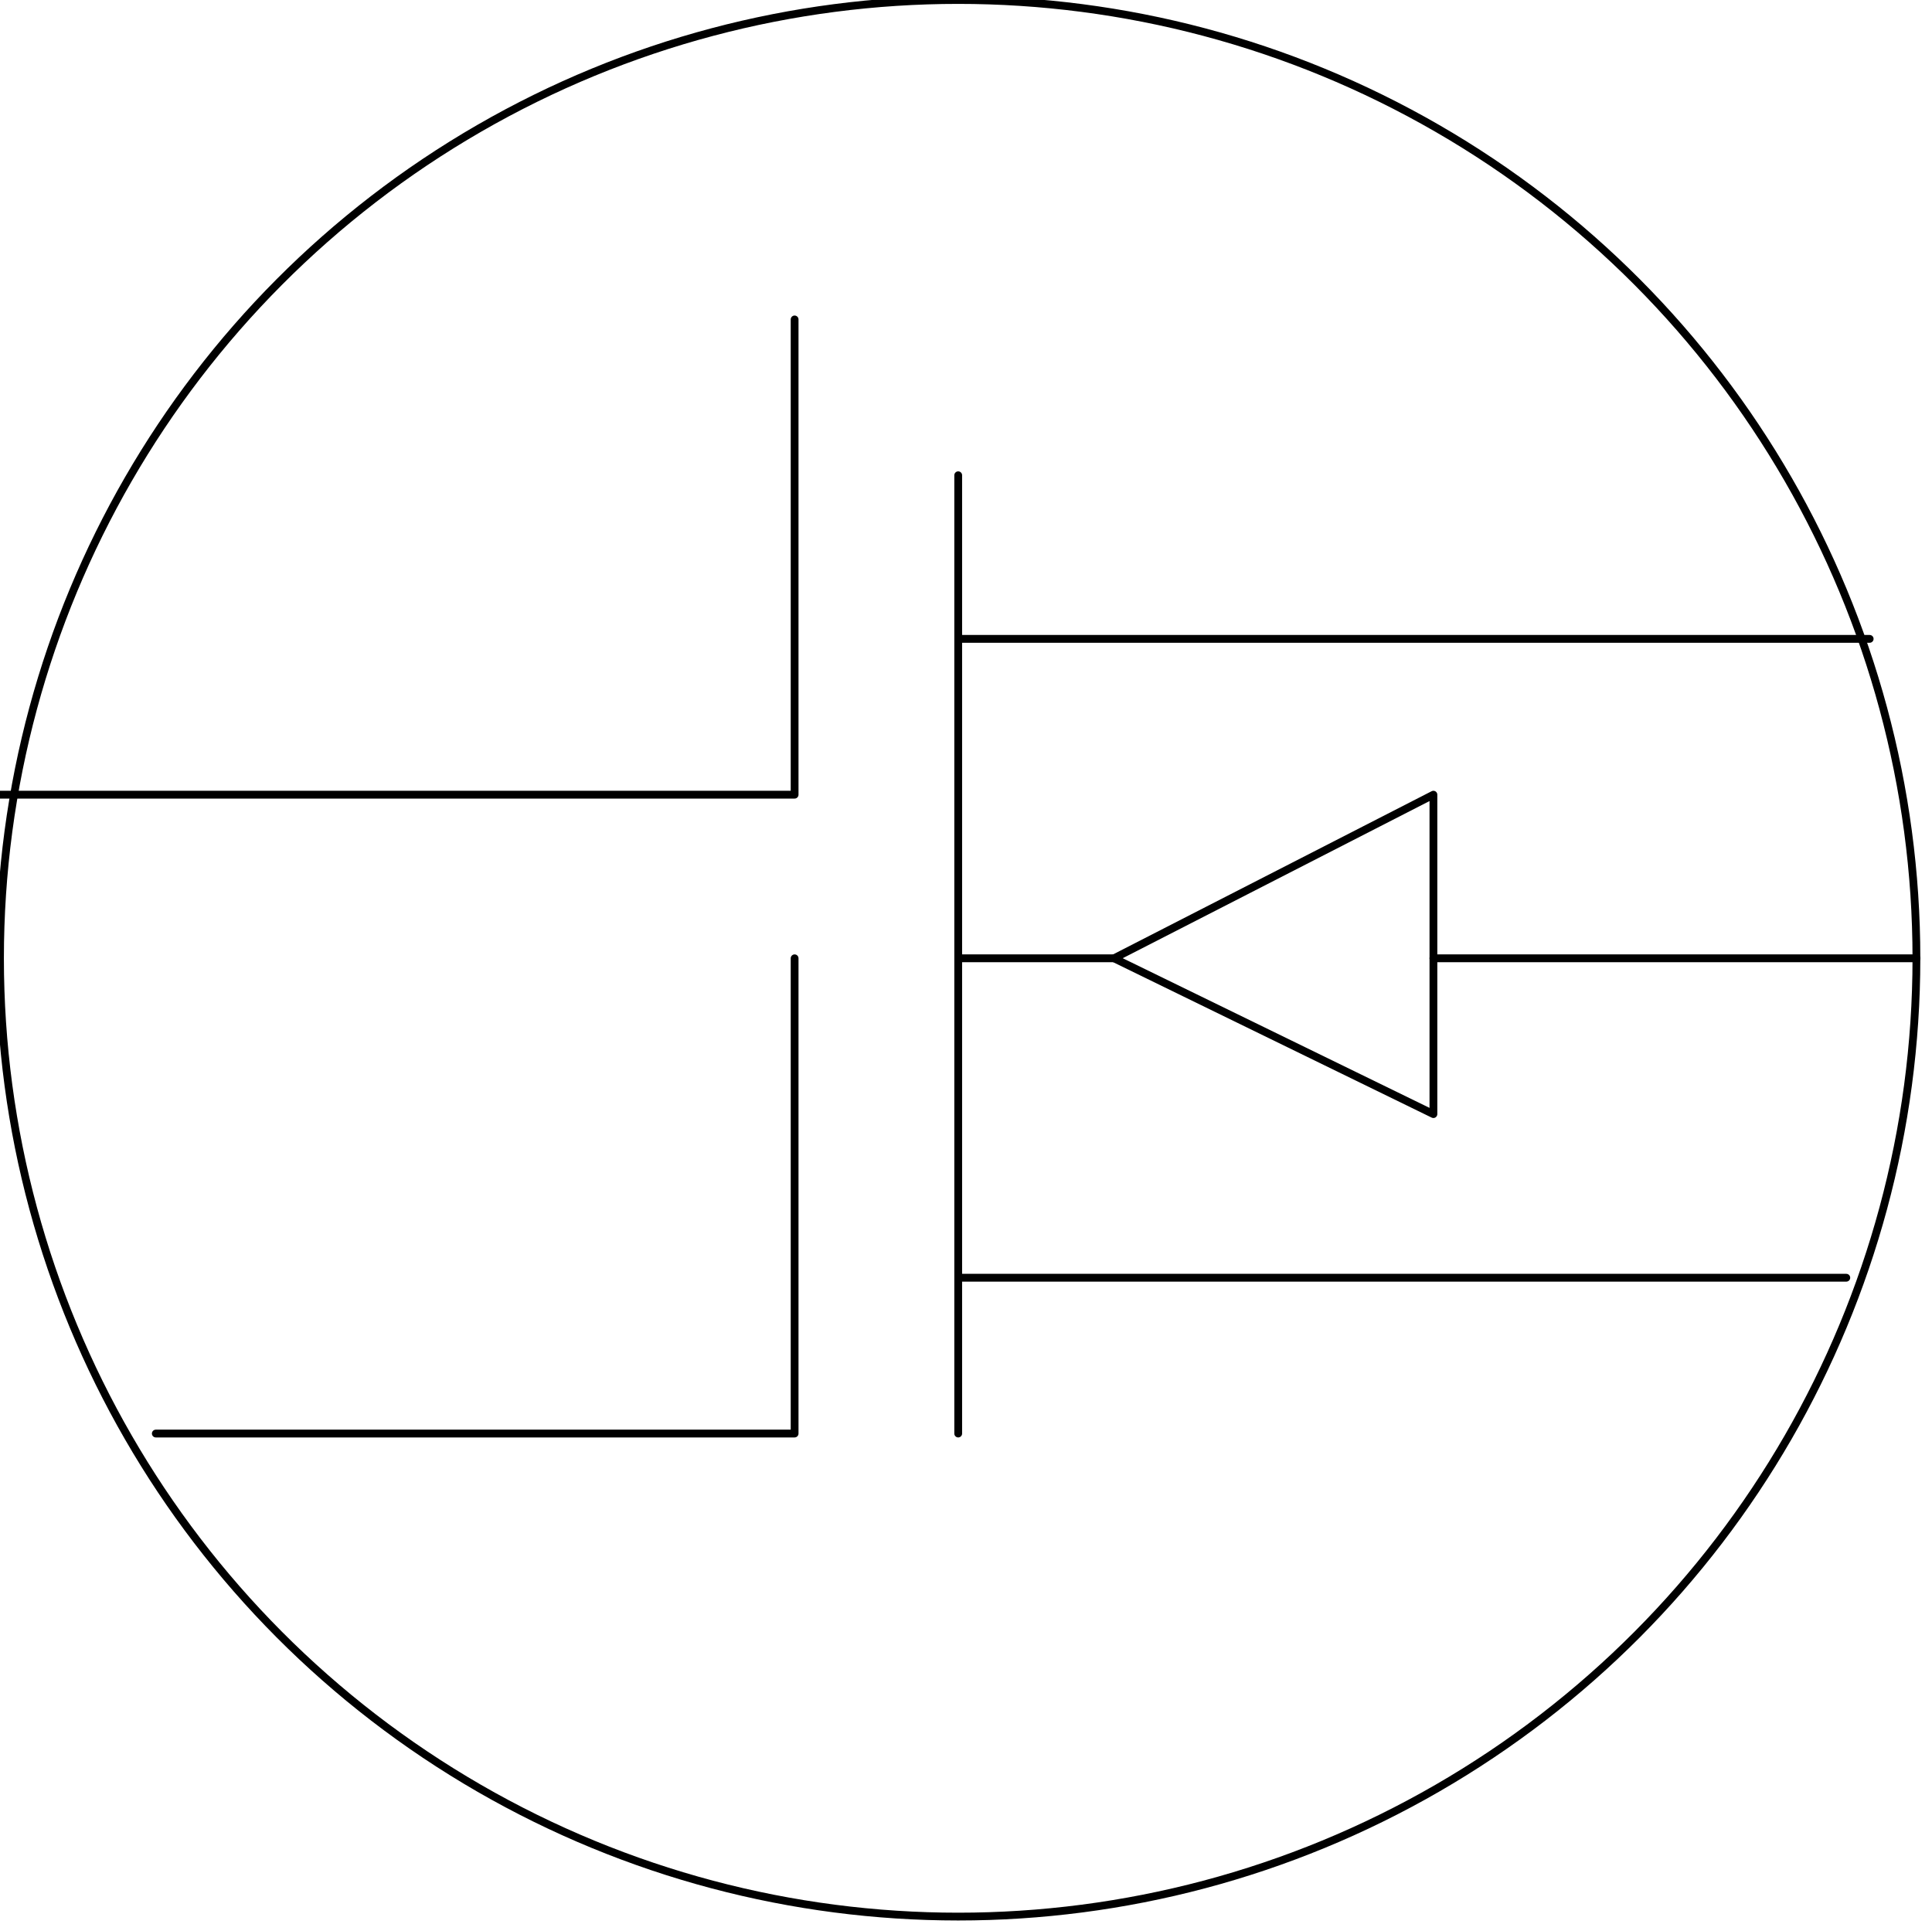 <svg xmlns="http://www.w3.org/2000/svg" fill-rule="evenodd" height="79.106" preserveAspectRatio="none" stroke-linecap="round" viewBox="0 0 248 247" width="79.408"><style>.pen0{stroke:#000;stroke-width:1;stroke-linejoin:round}.brush1{fill:none}</style><circle class="pen0 brush1" cx="123" cy="123" r="123"/><path class="pen0 brush1" d="m143 123 41-21v41l-41-20z"/><path class="pen0" fill="none" d="M240 82H123m20 41h-20m114 41H123m0-41h20m41 0h62M123 61v123m-103 0h82m0 0v-41m0-102v61m0 82v-61m0-21H0"/></svg>
